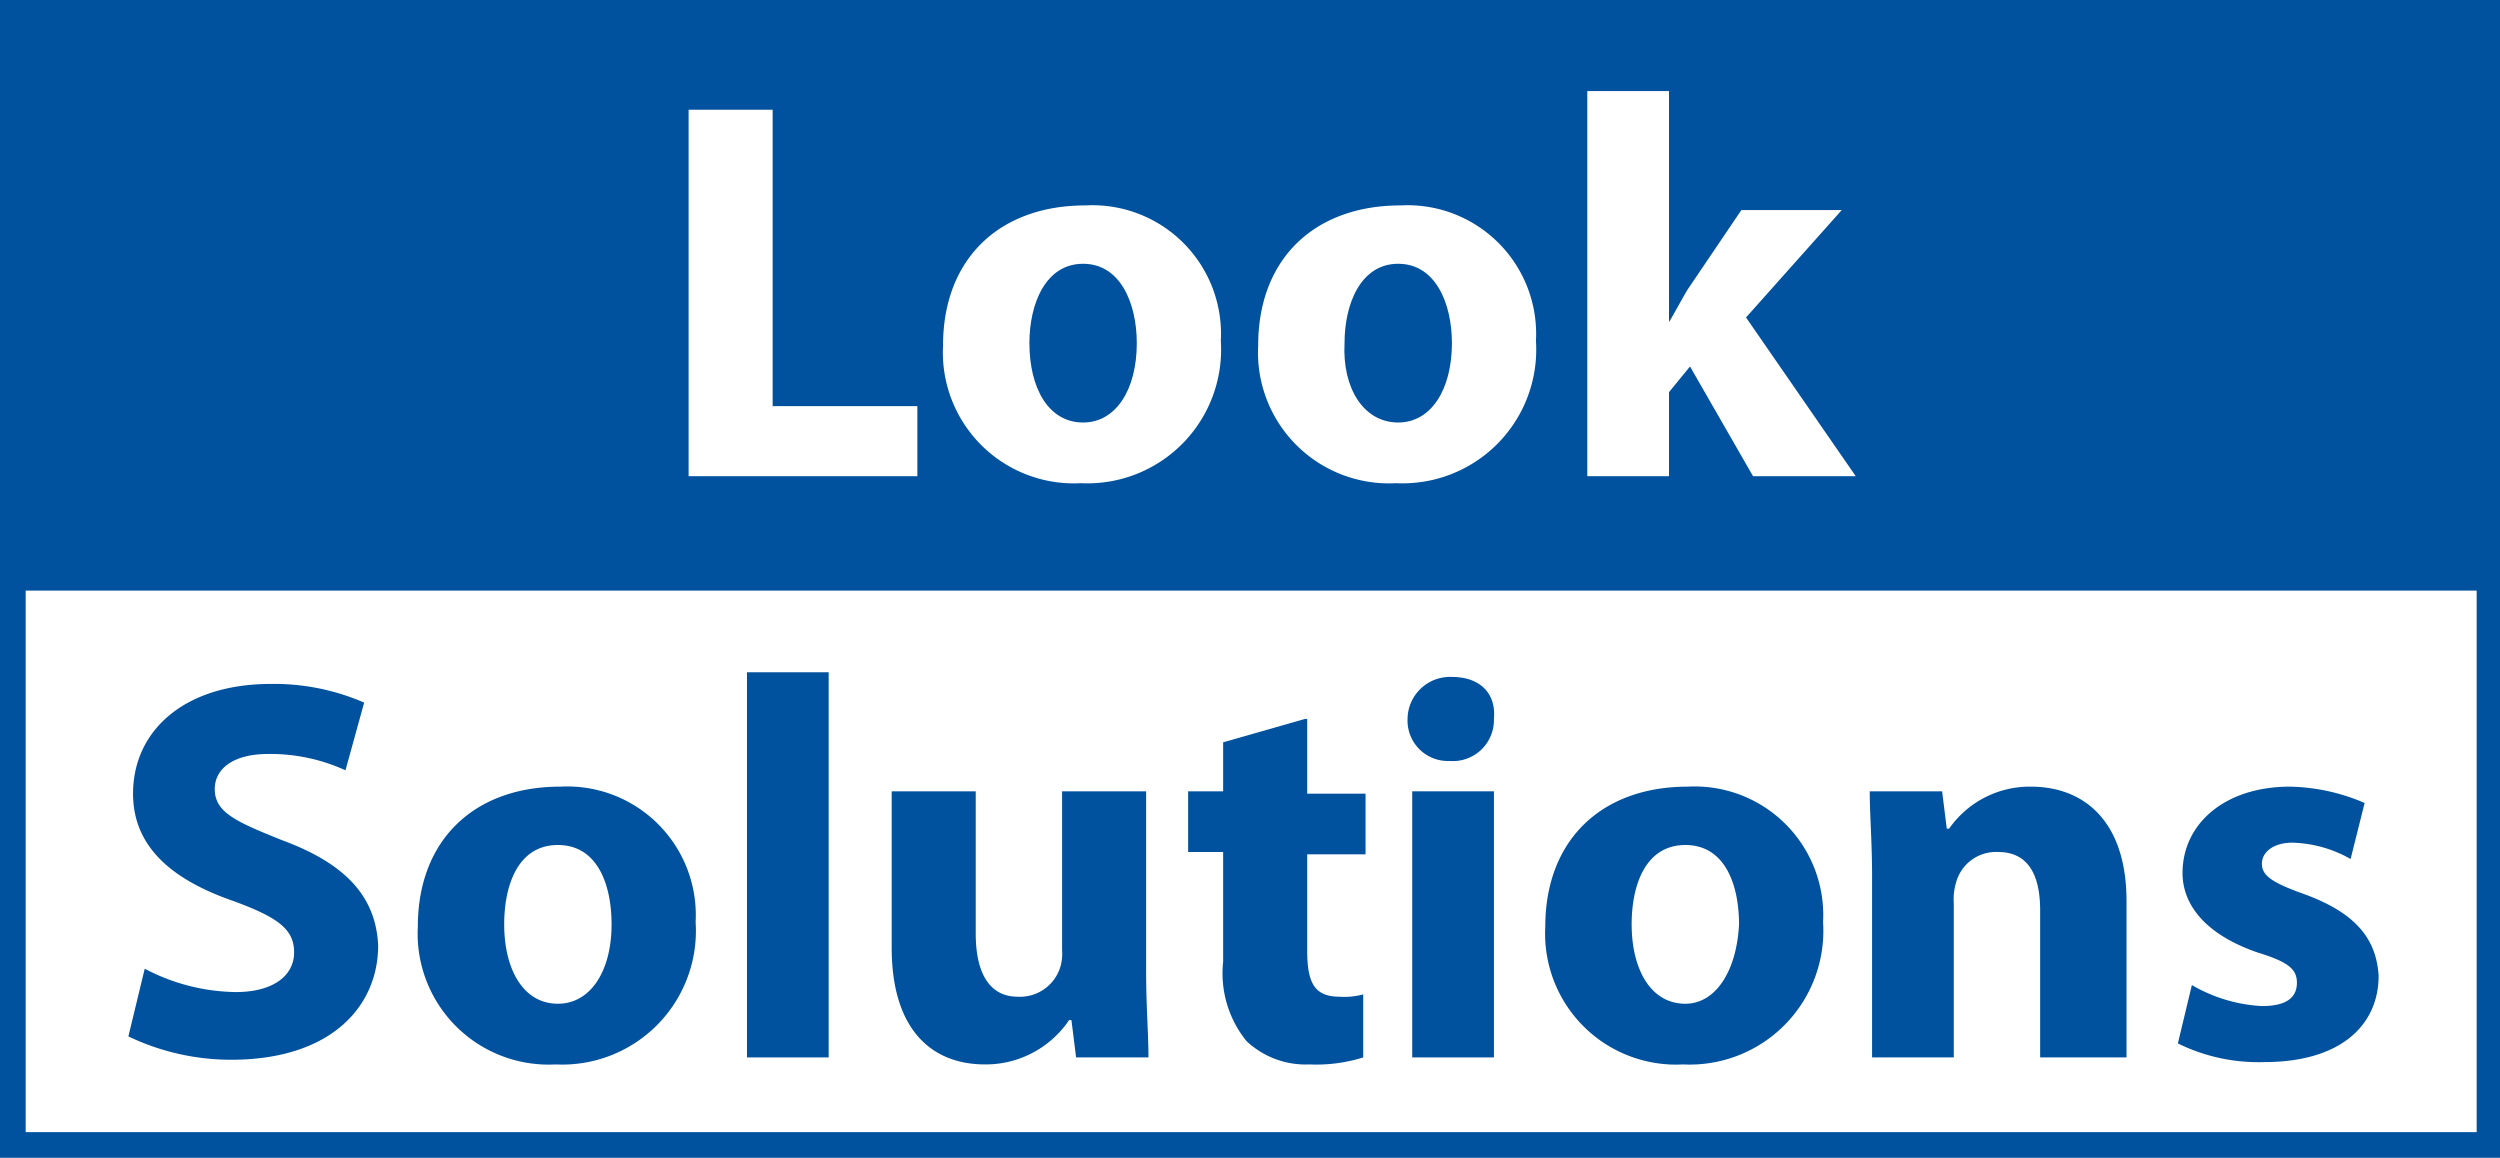 <?xml version="1.0" encoding="UTF-8"?> <svg xmlns="http://www.w3.org/2000/svg" viewBox="0 0 107.1 49.6"><defs><style>.a{fill:#00519e;}</style></defs><path class="a" d="M14,37.7c-2-.8-2.9-1.2-2.9-2.2,0-.8.7-1.5,2.3-1.5a7.73,7.73,0,0,1,3.3.7l.8-2.9a9.65,9.65,0,0,0-4-.8c-3.7,0-5.9,2-5.9,4.7,0,2.3,1.7,3.7,4.3,4.6,1.9.7,2.6,1.2,2.6,2.2s-.9,1.7-2.5,1.7a8.59,8.59,0,0,1-3.9-1l-.7,2.9a10.21,10.21,0,0,0,4.4,1c4.3,0,6.3-2.3,6.3-4.9C18,40.1,16.7,38.7,14,37.7Z" transform="translate(-1.9 -1.7)"></path><path class="a" d="M25.9,35.4c-3.7,0-6.1,2.3-6.1,6a5.61,5.61,0,0,0,5.9,5.9,5.73,5.73,0,0,0,6-6.1A5.51,5.51,0,0,0,25.9,35.4Zm-.1,9.3c-1.5,0-2.3-1.5-2.3-3.4,0-1.7.6-3.4,2.3-3.4s2.3,1.7,2.3,3.4C28.1,43.3,27.2,44.7,25.8,44.7Z" transform="translate(-1.9 -1.7)"></path><rect class="a" x="32" y="28.8" width="3.5" height="16.5"></rect><path class="a" d="M51,35.6H47.4v6.8a2,2,0,0,1-.1.8,1.81,1.81,0,0,1-1.8,1.2c-1.2,0-1.8-1-1.8-2.7V35.6H40.1v6.7c0,3.5,1.7,5,4,5a4.31,4.31,0,0,0,3.6-1.9h.1L48,47h3.1c0-1-.1-2.2-.1-3.7Z" transform="translate(-1.9 -1.7)"></path><path class="a" d="M57.8,32.5l-3.5,1v2.1H52.8v2.6h1.5v4.7a4.61,4.61,0,0,0,1,3.4,3.7,3.7,0,0,0,2.7,1,6.71,6.71,0,0,0,2.3-.3V44.3a3.08,3.08,0,0,1-1,.1c-1.1,0-1.4-.6-1.4-2V38.3h2.5V35.7H57.9V32.5Z" transform="translate(-1.9 -1.7)"></path><rect class="a" x="60.5" y="33.9" width="3.5" height="11.4"></rect><path class="a" d="M64.1,30.7a1.82,1.82,0,0,0-1.9,1.8A1.73,1.73,0,0,0,64,34.3a1.76,1.76,0,0,0,1.9-1.8C66,31.4,65.3,30.7,64.1,30.7Z" transform="translate(-1.9 -1.7)"></path><path class="a" d="M74.2,35.4c-3.7,0-6.1,2.3-6.1,6A5.61,5.61,0,0,0,74,47.3a5.73,5.73,0,0,0,6-6.1A5.51,5.51,0,0,0,74.2,35.4Zm-.1,9.3c-1.5,0-2.3-1.5-2.3-3.4,0-1.7.6-3.4,2.3-3.4s2.3,1.7,2.3,3.4C76.3,43.3,75.4,44.7,74.1,44.7Z" transform="translate(-1.9 -1.7)"></path><path class="a" d="M88.9,35.4a4.21,4.21,0,0,0-3.5,1.8h-.1l-.2-1.6H82c0,1,.1,2.2.1,3.6V47h3.5V40.4a2.48,2.48,0,0,1,.1-.9,1.77,1.77,0,0,1,1.8-1.3c1.3,0,1.8,1,1.8,2.5V47H93V40.3C93,36.9,91.2,35.4,88.9,35.4Z" transform="translate(-1.9 -1.7)"></path><path class="a" d="M100.6,40c-1.4-.5-1.8-.8-1.8-1.3s.5-.9,1.3-.9a5.31,5.31,0,0,1,2.5.7l.6-2.4a8.45,8.45,0,0,0-3.2-.7c-2.8,0-4.6,1.6-4.6,3.7,0,1.3.9,2.6,3.2,3.4,1.3.4,1.7.7,1.7,1.3s-.4,1-1.5,1a6.63,6.63,0,0,1-3-.9l-.6,2.5a7.81,7.81,0,0,0,3.7.8c3.3,0,4.9-1.6,4.9-3.7C103.7,41.9,102.8,40.8,100.6,40Z" transform="translate(-1.9 -1.7)"></path><path class="a" d="M61.8,19.8c1.4,0,2.3-1.4,2.3-3.4,0-1.7-.7-3.4-2.3-3.4s-2.3,1.7-2.3,3.4C59.4,18.3,60.3,19.8,61.8,19.8Z" transform="translate(-1.9 -1.7)"></path><path class="a" d="M48.3,19.8c1.4,0,2.3-1.4,2.3-3.4,0-1.7-.7-3.4-2.3-3.4S46,14.7,46,16.4C46,18.3,46.8,19.8,48.3,19.8Z" transform="translate(-1.9 -1.7)"></path><path class="a" d="M1.9,1.7V51.3H109V1.7Zm68,3.9h3.5v9.9h0c.3-.5.5-.9.8-1.4l2.3-3.4h4.3l-4.1,4.6,4.7,6.8H77l-2.7-4.7-.9,1.1v3.6H69.9Zm-8,4.9a5.51,5.51,0,0,1,5.8,5.8,5.73,5.73,0,0,1-6,6.1,5.61,5.61,0,0,1-5.9-5.9C55.8,12.8,58.2,10.5,61.9,10.5Zm-13.5,0a5.51,5.51,0,0,1,5.8,5.8,5.73,5.73,0,0,1-6,6.1,5.61,5.61,0,0,1-5.9-5.9C42.3,12.8,44.7,10.5,48.4,10.5Zm-17-4.1H35V19.1h6.2v3H31.4ZM108,50.2H3V27H108Z" transform="translate(-1.9 -1.7)"></path></svg> 